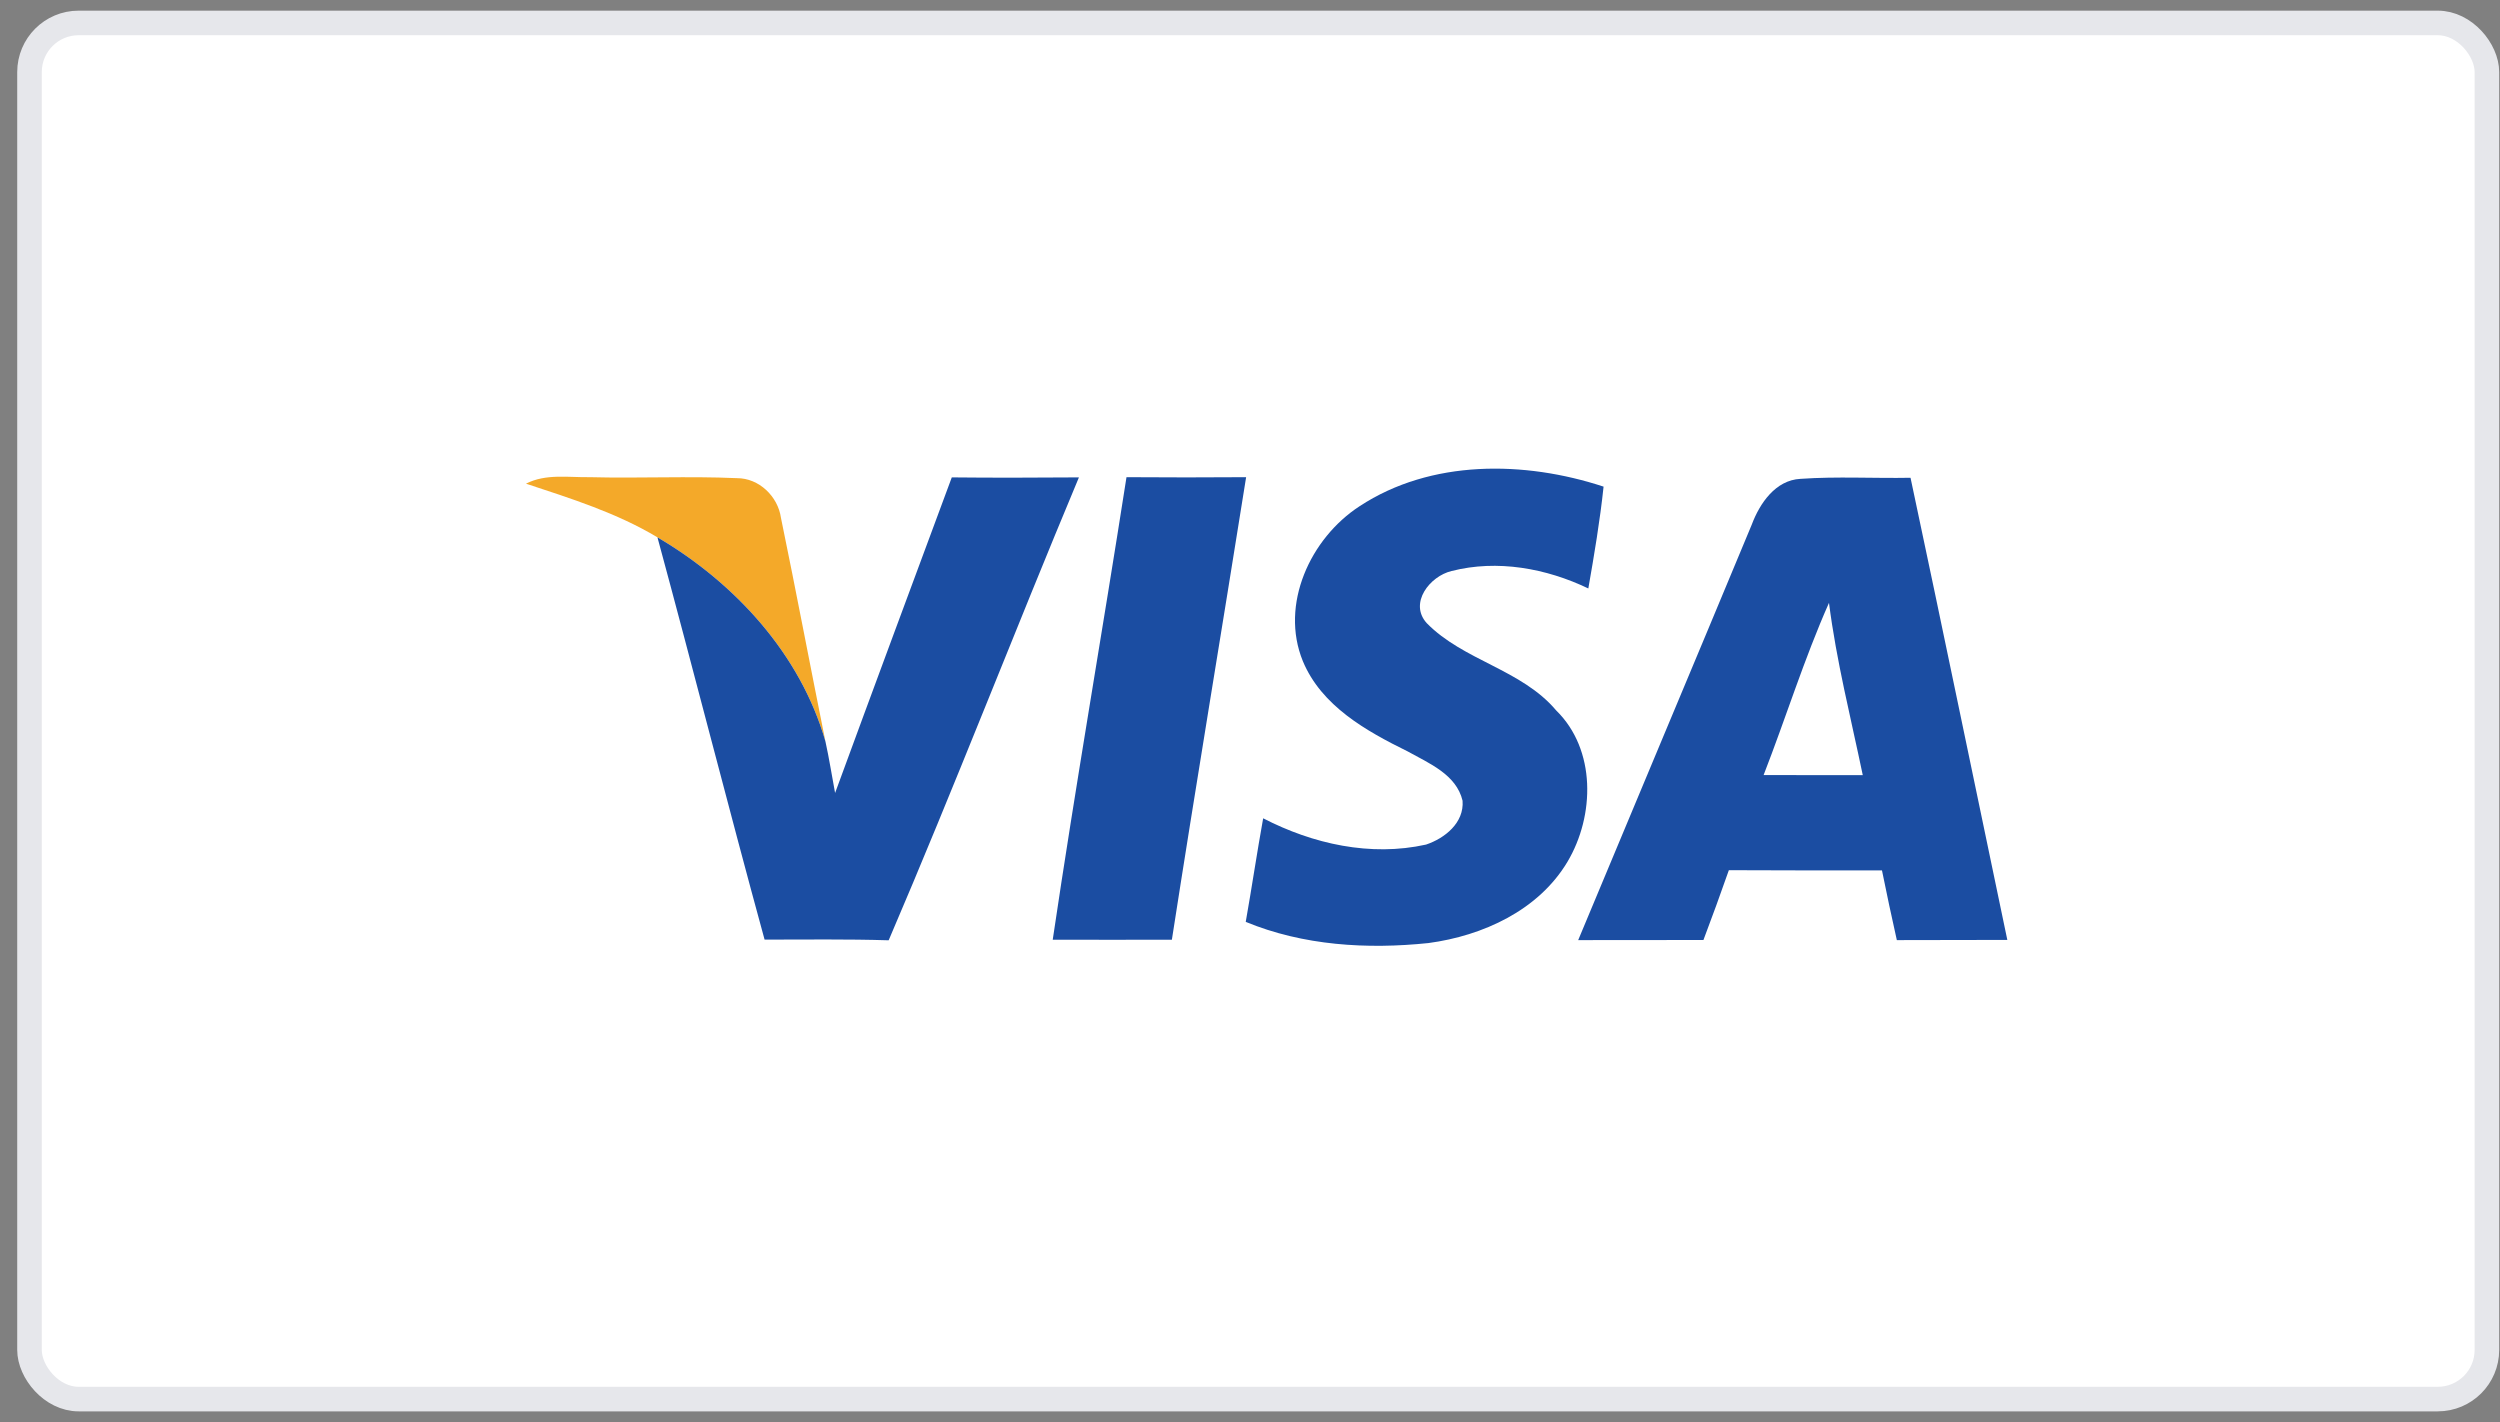 <svg width="109" height="62" viewBox="0 0 109 62" fill="none" xmlns="http://www.w3.org/2000/svg">
<rect x="0" y="0" width="109" height="62" fill="#808080" stroke="none"/>
<g id="card-icon7">
<rect id="&#231;&#159;&#169;&#229;&#189;&#162;&#229;&#164;&#135;&#228;&#187;&#189; 7" x="1.286" y="1" width="107.143" height="60" rx="2.143" fill="white" stroke="#E6E7EB" stroke-width="1.071"/>
<g id="Visa_Debit_SVG_logo">
<path id="&#232;&#183;&#175;&#229;&#190;&#132;" d="M22.933 21.088C23.801 20.642 24.792 20.822 25.724 20.805C27.858 20.861 29.996 20.753 32.13 20.848C33.092 20.844 33.916 21.642 34.049 22.574C34.719 25.82 35.333 29.078 35.99 32.333C34.904 28.52 32.035 25.408 28.665 23.428C26.883 22.359 24.895 21.737 22.933 21.088Z" fill="#F4A929"/>
<path id="&#232;&#183;&#175;&#229;&#190;&#132;_2" d="M41.498 20.814C43.349 20.835 45.195 20.826 47.041 20.814C44.233 27.524 41.614 34.312 38.746 40.997C36.943 40.941 35.139 40.967 33.336 40.967C31.739 35.132 30.249 29.267 28.665 23.428C32.035 25.407 34.903 28.52 35.99 32.333C36.153 33.071 36.269 33.827 36.41 34.574C38.093 29.984 39.798 25.399 41.498 20.814Z" fill="#1B4DA2"/>
<path id="&#232;&#183;&#175;&#229;&#190;&#132;_3" d="M49.115 20.805C50.854 20.818 52.592 20.818 54.331 20.805C53.262 27.529 52.137 34.244 51.094 40.971C49.364 40.976 47.633 40.976 45.899 40.971C46.895 34.239 48.067 27.533 49.115 20.805Z" fill="#1B4DA2"/>
<path id="&#232;&#183;&#175;&#229;&#190;&#132;_4" d="M59.277 22.072C62.394 20.024 66.469 20.084 69.916 21.217C69.758 22.707 69.509 24.184 69.251 25.657C67.418 24.777 65.279 24.386 63.287 24.897C62.347 25.12 61.42 26.288 62.201 27.164C63.807 28.808 66.336 29.182 67.847 30.972C69.599 32.685 69.534 35.57 68.341 37.575C67.079 39.692 64.648 40.8 62.283 41.117C59.608 41.397 56.822 41.229 54.314 40.194C54.58 38.692 54.803 37.18 55.074 35.678C57.242 36.798 59.758 37.361 62.175 36.824C62.995 36.549 63.841 35.875 63.768 34.913C63.498 33.767 62.3 33.278 61.368 32.758C59.561 31.869 57.616 30.779 56.804 28.825C55.795 26.357 57.131 23.467 59.277 22.072Z" fill="#1B4DA2"/>
<path id="&#232;&#183;&#175;&#229;&#190;&#132;_5" d="M76.378 22.87C76.726 21.943 77.413 20.934 78.499 20.878C80.096 20.766 81.702 20.861 83.299 20.831C84.729 27.546 86.111 34.265 87.519 40.98C85.914 40.984 84.308 40.984 82.702 40.989C82.475 39.98 82.26 38.966 82.054 37.949C79.826 37.949 77.602 37.953 75.378 37.94C75.021 38.958 74.652 39.975 74.27 40.984C72.45 40.984 70.629 40.984 68.809 40.989C71.325 34.948 73.866 28.915 76.378 22.87Z" fill="#1B4DA2"/>
<path id="&#232;&#183;&#175;&#229;&#190;&#132;_6" d="M76.893 33.793C77.864 31.298 78.658 28.731 79.744 26.284C80.066 28.817 80.697 31.298 81.217 33.797C79.774 33.797 78.336 33.797 76.893 33.793Z" fill="white"/>
</g>
</g>
</svg>
